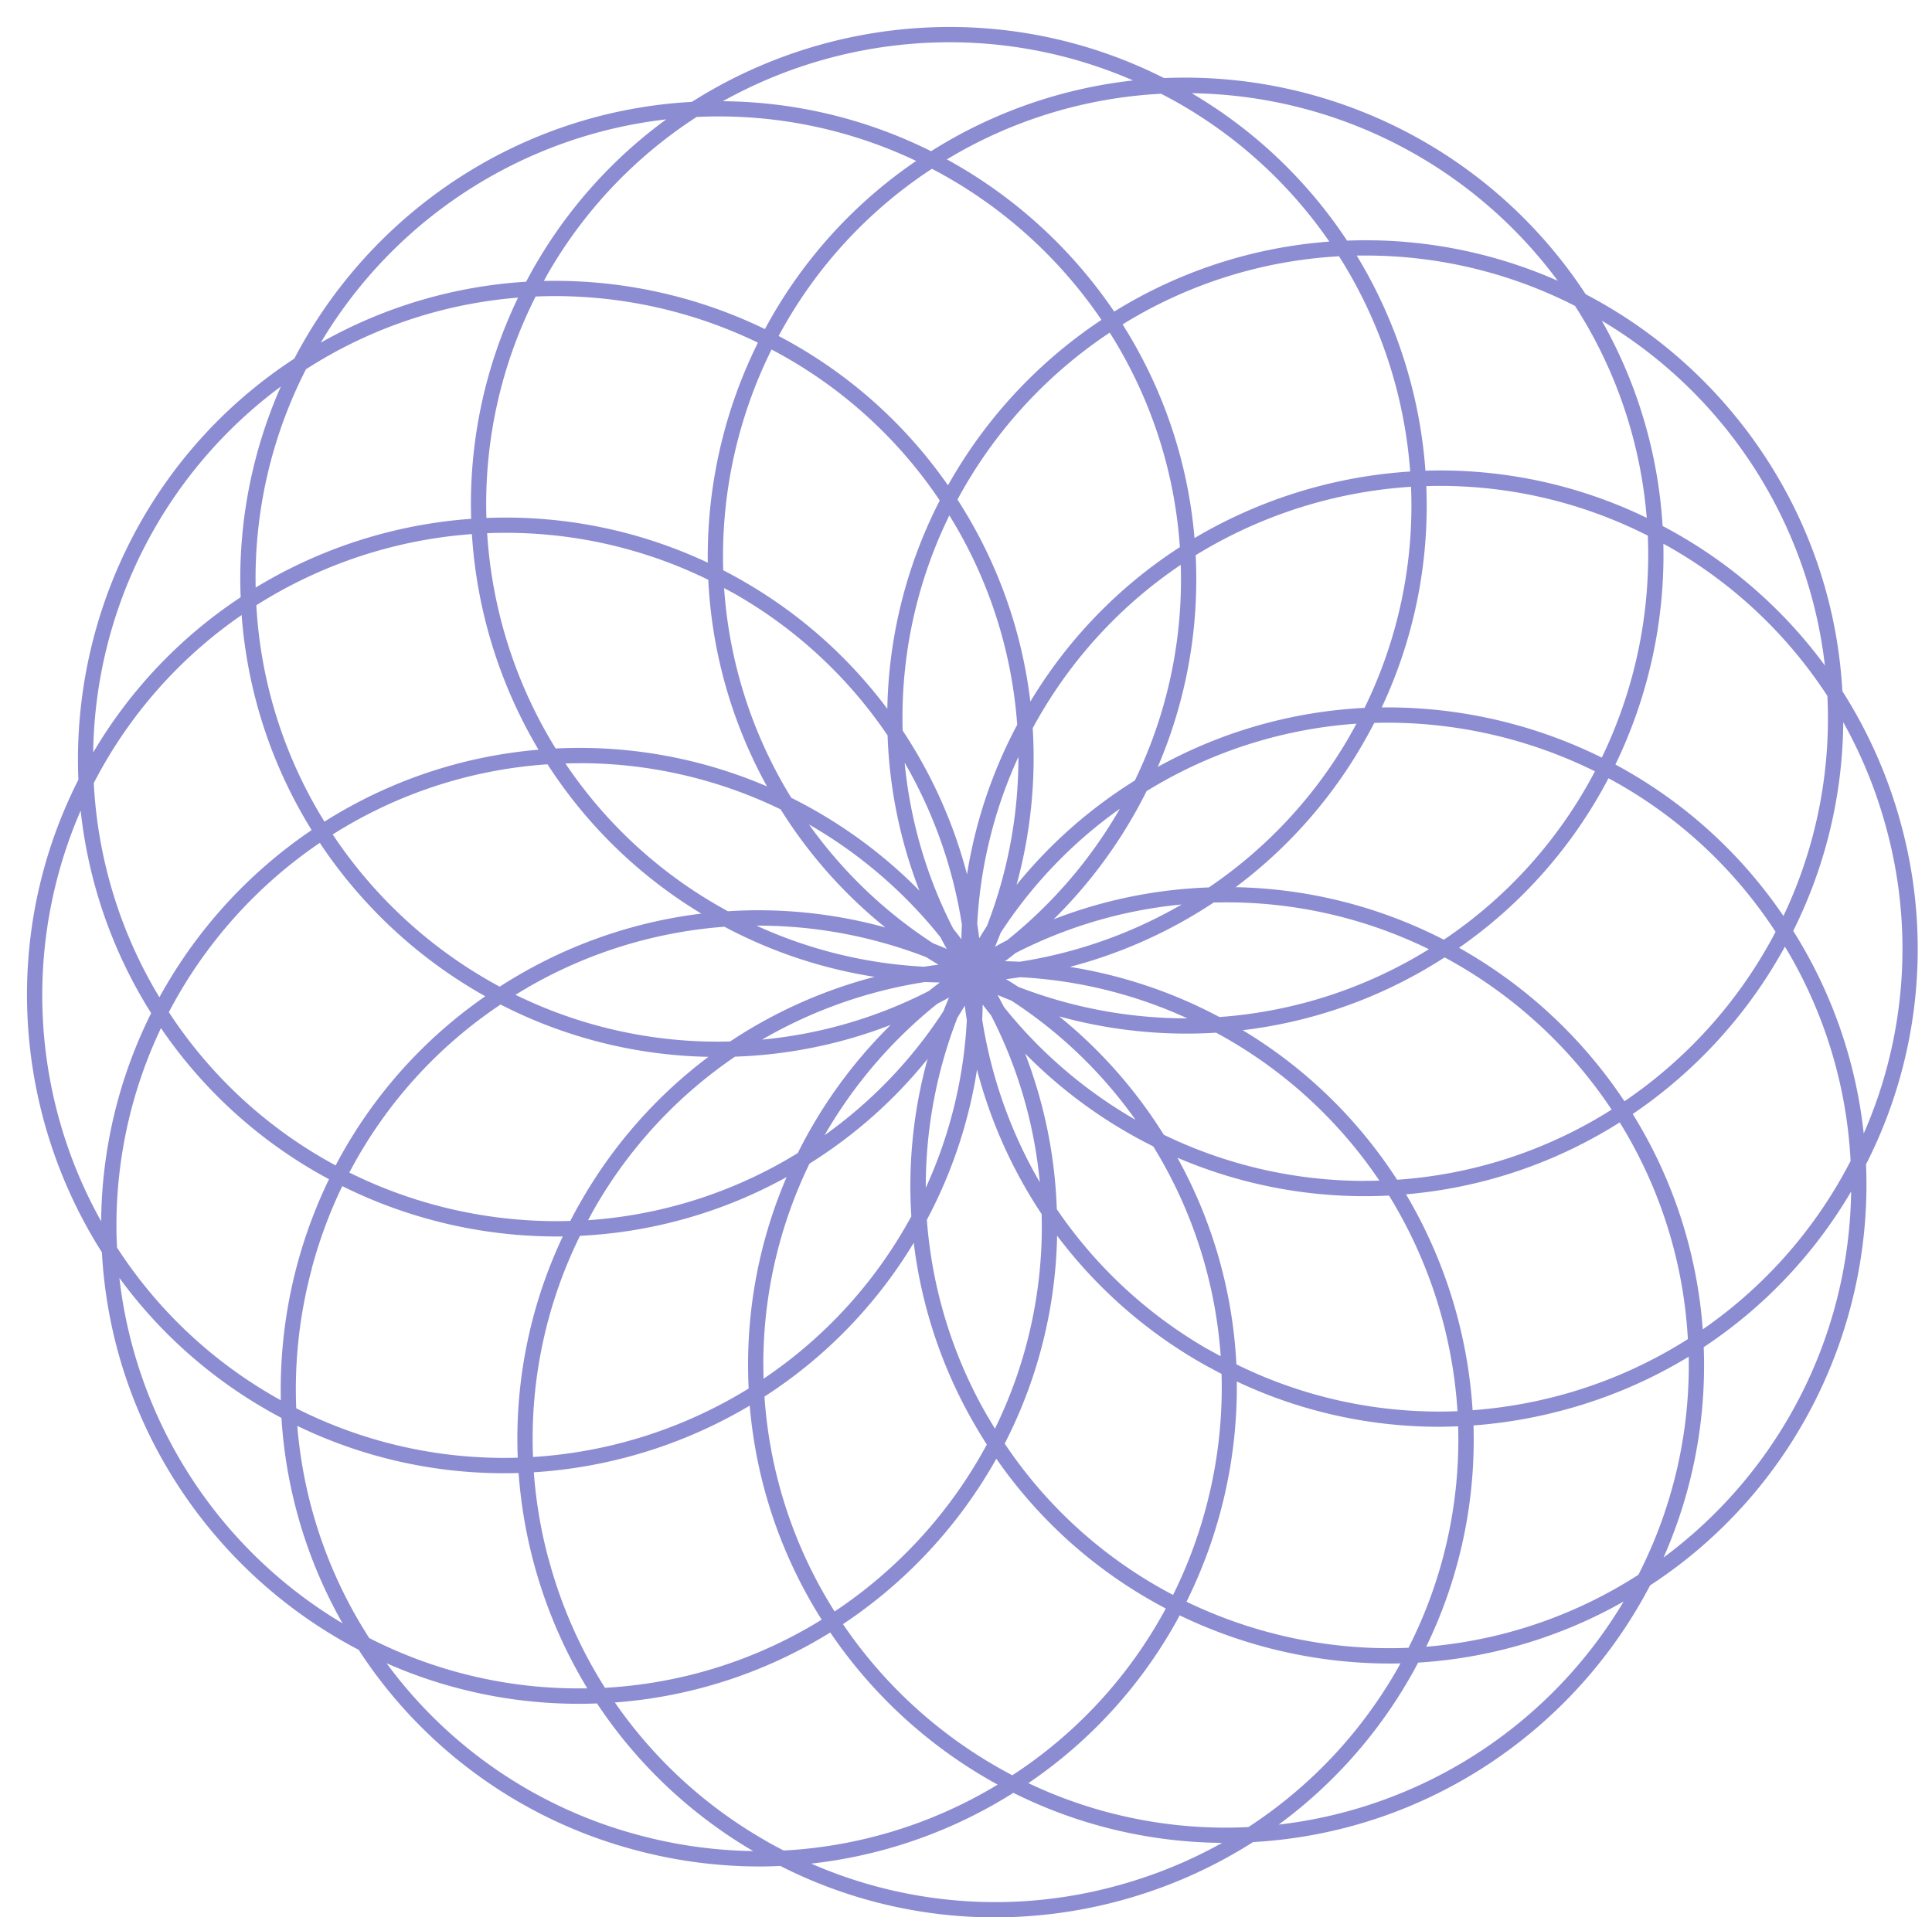 <?xml version="1.0" encoding="UTF-8" standalone="no"?><svg xmlns="http://www.w3.org/2000/svg" xmlns:xlink="http://www.w3.org/1999/xlink" data-name="Layer 1" fill="#000000" height="753.1" preserveAspectRatio="xMidYMid meet" version="1" viewBox="-10.6 -10.6 758.8 753.1" width="758.8" zoomAndPan="magnify"><g id="change1_1"><path d="M736.11,313.46A188.39,188.39,0,0,0,713,260.9C709.22,193.1,669.28,134.79,612.2,105A188.2,188.2,0,0,0,446.58,20.07C386-10.55,315.5-5.11,261.14,29.42,193.23,33.14,134.83,73.11,105,130.27c-56.95,37.17-87.54,101-84.81,165.4C-10.56,356.34-5.15,426.9,29.42,481.32c3.72,67.91,43.69,126.31,100.84,156.15a186.34,186.34,0,0,0,108.56,78.64,188.93,188.93,0,0,0,48.89,6.48c2.73,0,5.45-.09,8.17-.21a186.18,186.18,0,0,0,84.22,20.21A189.77,189.77,0,0,0,481.56,713c67.8-3.8,126.11-43.74,155.92-100.83,56.94-37.17,87.54-101,84.81-165.4A186.34,186.34,0,0,0,736.11,313.46ZM721.38,434.67a186.63,186.63,0,0,0-24-73.49c-1.19-2.06-2.43-4.09-3.69-6.1a186.48,186.48,0,0,0,19.65-82,182.76,182.76,0,0,1,17,41.95A180.36,180.36,0,0,1,721.38,434.67Zm-68.7,90.92A180.61,180.61,0,0,1,632.89,608q-3.55,2.28-7.25,4.43a181.16,181.16,0,0,1-76.1,23.84,186.06,186.06,0,0,0,18.58-86.93,190.49,190.49,0,0,0,35.24-6,188.47,188.47,0,0,0,49.28-21C652.66,523.42,652.68,524.5,652.68,525.59ZM471,707.33a180.6,180.6,0,0,1-77.71-17.48,186,186,0,0,0,59.44-65.91,190.24,190.24,0,0,0,82.4,18.93c1.44,0,2.87,0,4.31-.07-.53.94-1,1.89-1.59,2.84a181.1,181.1,0,0,1-58.14,61.47C476.77,707.25,473.87,707.33,471,707.33Zm-181.41,4.83a181.16,181.16,0,0,1-58.7-54,186.54,186.54,0,0,0,84.6-27.5,189.14,189.14,0,0,0,65.74,59.77l-2.9,1.73a180.88,180.88,0,0,1-81.11,24.16C294.61,715,292.06,713.61,289.54,712.16ZM130,625.64a181.1,181.1,0,0,1-23.84-76.13,186.31,186.31,0,0,0,81.19,18.6c1.91,0,3.82,0,5.73-.1a189.67,189.67,0,0,0,27,84.63c-1.08,0-2.16,0-3.25,0a180.62,180.62,0,0,1-82.43-19.79C132.92,630.51,131.44,628.1,130,625.64ZM35.13,471a180.77,180.77,0,0,1,17.49-77.74,186.38,186.38,0,0,0,66,59.36,189.67,189.67,0,0,0-18.92,86.82c-1-.53-1.9-1-2.84-1.59a180.64,180.64,0,0,1-61.48-58.35C35.21,476.63,35.13,473.8,35.13,471ZM50.3,378.28A180.71,180.71,0,0,1,26.23,297c1.3-2.5,2.65-5,4.07-7.46A180.7,180.7,0,0,1,84.3,231a186.54,186.54,0,0,0,27.5,84.47A189.14,189.14,0,0,0,52,381.16C51.46,380.2,50.87,379.25,50.3,378.28ZM89.77,216.87a180.62,180.62,0,0,1,19.8-82.42c2.37-1.52,4.78-3,7.25-4.43a180.61,180.61,0,0,1,76.05-23.71,186.58,186.58,0,0,0-18.42,86.89,189.21,189.21,0,0,0-84.63,27C89.8,219.12,89.77,218,89.77,216.87ZM271.51,35.13a180.54,180.54,0,0,1,77.72,17.49,186.41,186.41,0,0,0-59.4,66.05A189,189,0,0,0,203,99.77c.55-1,1.09-2,1.65-3A180.67,180.67,0,0,1,263,35.34C265.84,35.21,268.66,35.13,271.51,35.13ZM364.18,50.3a180.71,180.71,0,0,1,81.25-24.07c2.51,1.3,5,2.64,7.49,4.07a180.7,180.7,0,0,1,58.57,54A186.54,186.54,0,0,0,427,111.8,189.14,189.14,0,0,0,361.28,52Zm248.26,66.52a180.77,180.77,0,0,1,23.72,76,185.92,185.92,0,0,0-86.91-18.52,189.17,189.17,0,0,0-27-84.52c1.12,0,2.24,0,3.37,0A180.61,180.61,0,0,1,608,109.57C609.53,111.94,611,114.35,612.44,116.82Zm94.89,154.69a180.6,180.6,0,0,1-17.48,77.71,186.07,186.07,0,0,0-66-59.49A189.07,189.07,0,0,0,642.69,203c1,.54,2,1.07,2.95,1.63a180.94,180.94,0,0,1,61.47,58.15C707.25,265.69,707.33,268.59,707.33,271.51ZM463,581.81a183.63,183.63,0,0,1-12.87,34.11A180,180,0,0,1,384,556.47a186.51,186.51,0,0,0,20.58-81.67,187.48,187.48,0,0,0,56.35,49.83c2.72,1.57,5.47,3,8.24,4.46A182.72,182.72,0,0,1,463,581.81ZM217.19,474.86a186.51,186.51,0,0,0,81.16-23.09,186.58,186.58,0,0,0-15.14,73.82q0,4.65.23,9.24a183.06,183.06,0,0,1-84.7,26.91A180.09,180.09,0,0,1,217.19,474.86ZM292.43,126.7A180.58,180.58,0,0,1,358.49,186a186.53,186.53,0,0,0-20.59,81.84,186.57,186.57,0,0,0-56.34-50q-4-2.33-8.12-4.43A183.07,183.07,0,0,1,292.43,126.7Zm232.9,140.77a186.79,186.79,0,0,0-81.21,23.19,186.59,186.59,0,0,0,15.12-73.79q0-4.71-.23-9.38a184,184,0,0,1,84.58-26.88A180.58,180.58,0,0,1,525.33,267.47Zm-57,121.44a187.48,187.48,0,0,0-58.75-19.7,188.52,188.52,0,0,0,56.5-25.29c1.62,0,3.24-.06,4.87-.06a180.54,180.54,0,0,1,79.65,18.41q-2.31,1.43-4.68,2.81A180.61,180.61,0,0,1,468.33,388.91Zm-103,.41c1-1.61,2-3.24,3-4.87.23,1.9.5,3.8.79,5.69A180.35,180.35,0,0,1,353,456a183.58,183.58,0,0,1,12.36-66.65Zm-7.8-5.62q2.33-1.2,4.6-2.46c-.75,1.76-1.47,3.54-2.17,5.32a180.12,180.12,0,0,1-46.71,48.78A183.33,183.33,0,0,1,357.53,383.7Zm-4.78-8.55c1.93.09,3.85.15,5.77.19-1.45,1.08-2.88,2.2-4.3,3.33a180.13,180.13,0,0,1-65.51,19.11,183.46,183.46,0,0,1,64-22.63Zm24.3-22.08c-1,1.61-2.05,3.25-3.05,4.9-.23-1.9-.5-3.8-.79-5.69a180.12,180.12,0,0,1,16.18-65.59A183.12,183.12,0,0,1,377.05,353.07Zm7.88,5.68q-2.39,1.25-4.74,2.55c.78-1.82,1.51-3.65,2.23-5.49a180.28,180.28,0,0,1,46.81-48.72A183,183,0,0,1,384.93,358.75ZM384.1,367c1.4-1.05,2.77-2.12,4.14-3.21A180.31,180.31,0,0,1,453.5,344.7a183,183,0,0,1-63.63,22.49C388,367.1,386,367,384.1,367ZM367,358.36c-1.05-1.4-2.12-2.77-3.21-4.14A180.31,180.31,0,0,1,344.7,289a183,183,0,0,1,22.49,63.63C367.1,354.51,367,356.43,367,358.36Zm-5.78,3.77c-1.75-.75-3.52-1.46-5.3-2.16a180.45,180.45,0,0,1-48.79-46.71,182.77,182.77,0,0,1,51.62,44.27C359.55,359.07,360.38,360.61,361.22,362.13ZM358,368.35c-1.9.23-3.8.5-5.69.79A180.35,180.35,0,0,1,286.49,353h.62a182.59,182.59,0,0,1,47.34,6.27,185,185,0,0,1,18.75,6.12Q355.59,366.9,358,368.35ZM375.35,384c1.08,1.45,2.19,2.87,3.32,4.29a180.13,180.13,0,0,1,19.11,65.51,182.82,182.82,0,0,1-18.55-44.66,185.75,185.75,0,0,1-4.07-19.25C375.26,387.88,375.31,385.92,375.35,384Zm5.79-3.79c1.81.78,3.63,1.52,5.47,2.24a180.06,180.06,0,0,1,48.76,46.83,183,183,0,0,1-51.66-44.3C382.87,383.33,382,381.74,381.14,380.16Zm3.33-6.17c1.87-.23,3.73-.48,5.59-.77a180.25,180.25,0,0,1,65.7,16.16h-.4a183.11,183.11,0,0,1-66-12.37C387.73,376,386.11,375,384.47,374Zm90.17-36.09a186.57,186.57,0,0,0,50-56.34q2.36-4.08,4.49-8.23c1.78-.06,3.57-.09,5.35-.09a184.11,184.11,0,0,1,81.34,19.09,180.63,180.63,0,0,1-59.35,66.16A186.45,186.45,0,0,0,474.64,337.9Zm44.8-59.34A180.64,180.64,0,0,1,464.18,338a186.5,186.5,0,0,0-60.95,12.51,189,189,0,0,0,36.5-50.35c1.38-.84,2.77-1.68,4.17-2.49a181.07,181.07,0,0,1,78.25-24C521.27,275.3,520.37,276.94,519.44,278.56Zm-66.2-61.69A180.74,180.74,0,0,1,435.11,296a187.25,187.25,0,0,0-46.46,41A188.75,188.75,0,0,0,395,275.43c.77-1.43,1.56-2.84,2.37-4.25a181.13,181.13,0,0,1,55.77-59.9C453.21,213.14,453.24,215,453.24,216.87ZM394.07,265a186.76,186.76,0,0,0-23.8-71.47q-2.32-4-4.82-7.89a183,183,0,0,1,59.8-65.58,180.45,180.45,0,0,1,27.55,84.25A186.79,186.79,0,0,0,394.07,265Zm-29-68.47a180.82,180.82,0,0,1,23.84,77.57,187.13,187.13,0,0,0-19.71,58.79,188.43,188.43,0,0,0-25.29-56.53q-.06-2.43-.06-4.86a180.57,180.57,0,0,1,18.41-79.65C363.22,193.41,364.16,195,365.08,196.54ZM278.56,223A180.64,180.64,0,0,1,338,278.28a186.5,186.5,0,0,0,12.51,61,188.67,188.67,0,0,0-50.32-36.48c-.85-1.39-1.7-2.78-2.52-4.19a180.8,180.8,0,0,1-23.88-78.19Q276.18,221.66,278.56,223Zm12.1,75.32a186.6,186.6,0,0,0-73.79-15.13q-4.65,0-9.24.23a182.93,182.93,0,0,1-26.9-84.57,180.57,180.57,0,0,1,86.85,18.31A186.5,186.5,0,0,0,290.66,298.34Zm-73.79-9.13A180.62,180.62,0,0,1,296,307.34a186.58,186.58,0,0,0,41.14,46.4l-1.09-.31a187.82,187.82,0,0,0-60.77-6.08q-2-1.11-4.05-2.27a180.65,180.65,0,0,1-59.77-55.78C213.22,289.25,215,289.21,216.87,289.21Zm48,59.09a187.45,187.45,0,0,0-71.33,23.89q-4,2.31-7.89,4.81a183,183,0,0,1-65.58-59.79,180.44,180.44,0,0,1,84.37-27.56A186.59,186.59,0,0,0,264.87,348.3Zm-68.33,29.08a181.12,181.12,0,0,1,77.39-23.92,186.7,186.7,0,0,0,59,19.69l-1.12.28a188.08,188.08,0,0,0-55.67,25.11c-1.54,0-3.09.06-4.64.06a180.54,180.54,0,0,1-79.65-18.41Q194.17,378.77,196.54,377.38Zm71.12,27.17a187.35,187.35,0,0,0-49.83,56.35q-2.33,4-4.43,8.12c-1.81.06-3.61.09-5.41.09A183.15,183.15,0,0,1,126.6,450,180,180,0,0,1,186,384,186.51,186.51,0,0,0,267.66,404.55ZM223,463.9a180.93,180.93,0,0,1,55.07-59.42A186.85,186.85,0,0,0,339.23,392a188.73,188.73,0,0,0-36.5,50.35q-2.07,1.26-4.17,2.49a180.7,180.7,0,0,1-78.19,23.88C221.23,467.08,222.11,465.48,223,463.9Zm66.19,61.69a180.75,180.75,0,0,1,18.14-79.1,186.35,186.35,0,0,0,46.39-41.14c-.1.37-.21.74-.31,1.11a187.82,187.82,0,0,0-6.08,60.77q-1.11,2-2.27,4a180.74,180.74,0,0,1-55.78,59.77C289.25,529.24,289.21,527.42,289.21,525.59Zm59.09-48a187.24,187.24,0,0,0,23.89,71.36q2.31,4,4.81,7.89a183.09,183.09,0,0,1-59.79,65.58A180.48,180.48,0,0,1,289.65,538,186.52,186.52,0,0,0,348.3,477.56Zm29.08,68.36a181,181,0,0,1-23.93-77.41,186.53,186.53,0,0,0,19.7-59c.1.38.18.75.28,1.12a188.08,188.08,0,0,0,25.11,55.67c0,1.54.06,3.09.06,4.64a180.54,180.54,0,0,1-18.41,79.65Q378.77,548.29,377.38,545.92Zm86.52-26.48a180.93,180.93,0,0,1-59.42-55.07A186.85,186.85,0,0,0,392,403.23a188.79,188.79,0,0,0,50.35,36.5q1.26,2.07,2.49,4.17a181.17,181.17,0,0,1,24,78.25Q466.33,520.83,463.9,519.44Zm-12.1-75.32a186.6,186.6,0,0,0,73.79,15.13c3.14,0,6.27-.09,9.37-.24a183.93,183.93,0,0,1,26.9,84.7A180,180,0,0,1,475,525.34,186.83,186.83,0,0,0,451.8,444.12Zm73.79,9.13a180.75,180.75,0,0,1-79.1-18.14,187.22,187.22,0,0,0-41.07-46.48,188.83,188.83,0,0,0,49.95,6.76q5.82,0,11.66-.37c1.42.77,2.84,1.55,4.25,2.36a181.22,181.22,0,0,1,59.9,55.77C529.32,453.21,527.46,453.25,525.59,453.25Zm-48.15-59.19a186.62,186.62,0,0,0,71.48-23.79q4-2.32,7.89-4.82a183,183,0,0,1,65.58,59.8,180.49,180.49,0,0,1-84.25,27.55A186.75,186.75,0,0,0,477.44,394.06Zm85-32.37a186.45,186.45,0,0,0,58.72-66.61,180.13,180.13,0,0,1,65.63,60.34A183.12,183.12,0,0,1,627.41,422,189.09,189.09,0,0,0,562.41,361.69ZM618.51,287a189.88,189.88,0,0,0-86.43-19.71,186.4,186.4,0,0,0,17.5-86.93q2.74-.09,5.49-.09a180.31,180.31,0,0,1,81.51,19.54A183.08,183.08,0,0,1,618.51,287ZM543.25,174.62a189.86,189.86,0,0,0-84.7,26.14,186.44,186.44,0,0,0-28.25-83.93,180.45,180.45,0,0,1,85-26.76A183,183,0,0,1,543.25,174.62ZM422,115.05a189.09,189.09,0,0,0-60.28,65,186.38,186.38,0,0,0-66.51-58.67A180.62,180.62,0,0,1,355.42,55.7,183.12,183.12,0,0,1,422,115.05Zm-214.59-9.34A183.24,183.24,0,0,1,287.08,124a189.05,189.05,0,0,0-19.7,86.43,186.58,186.58,0,0,0-86.94-17.56,180.58,180.58,0,0,1,19.33-87C202.31,105.78,204.85,105.71,207.38,105.71ZM174.74,199.2a189,189,0,0,0,26.16,84.7,186.45,186.45,0,0,0-84.07,28.26,180.45,180.45,0,0,1-26.76-85A183.14,183.14,0,0,1,174.74,199.2ZM115,320.49a189.09,189.09,0,0,0,65,60.27,186,186,0,0,0-58.78,66.44A180.53,180.53,0,0,1,55.71,387,183.09,183.09,0,0,1,115,320.49Zm-3.17,167.24a183.69,183.69,0,0,1,12-32.4A189.24,189.24,0,0,0,208,475.11c.81,0,1.62,0,2.43,0A185.93,185.93,0,0,0,192.75,562a180.59,180.59,0,0,1-87-19.39A182.13,182.13,0,0,1,111.87,487.73Zm93,114.08a182.36,182.36,0,0,1-5.77-34.07,189.19,189.19,0,0,0,84.8-26.19,186.49,186.49,0,0,0,28.26,84.08A180.55,180.55,0,0,1,227,652.4,182.38,182.38,0,0,1,204.87,601.81Zm115.62,25.6a189,189,0,0,0,60.27-65,186,186,0,0,0,66.55,58.84A180.17,180.17,0,0,1,387,686.76,183,183,0,0,1,320.49,627.41Zm167.24,3.18a183.5,183.5,0,0,1-32.29-12,189.77,189.77,0,0,0,19.76-86.52,186,186,0,0,0,79.26,17.79c2.56,0,5.11-.08,7.67-.18a180.16,180.16,0,0,1-19.5,87A182.13,182.13,0,0,1,487.73,630.59Zm114.08-93a184.4,184.4,0,0,1-34,5.77,189.93,189.93,0,0,0-26.15-84.81,186.48,186.48,0,0,0,83.93-28.25,180.55,180.55,0,0,1,26.77,85.13A182.38,182.38,0,0,1,601.81,537.59ZM630.66,427a189.14,189.14,0,0,0,59.77-65.74c.58,1,1.16,1.93,1.73,2.9a180.62,180.62,0,0,1,24.07,81.29c-1.3,2.5-2.65,5-4.07,7.45a181.16,181.16,0,0,1-54,58.7A186.42,186.42,0,0,0,630.66,427Zm75.48-176.17a187.22,187.22,0,0,0-57.5-51.38c-2.07-1.19-4.15-2.33-6.25-3.44a186.55,186.55,0,0,0-23.88-80.64A182,182,0,0,1,706.14,250.85ZM601.22,99.7a186.67,186.67,0,0,0-75.63-15.92c-2.39,0-4.76.06-7.13.14a186.45,186.45,0,0,0-61-57.9A182,182,0,0,1,601.22,99.7ZM434.42,21a187.3,187.3,0,0,0-73.24,24.11c-2.06,1.19-4.09,2.43-6.09,3.69A186.4,186.4,0,0,0,273.3,29.16,183.07,183.07,0,0,1,362.36,6,180.52,180.52,0,0,1,434.42,21ZM251.07,36.29a186.56,186.56,0,0,0-51.6,57.53c-1.2,2.07-2.33,4.15-3.44,6.25A186.59,186.59,0,0,0,115.39,124,182,182,0,0,1,251.07,36.29ZM99.7,141.24a186.67,186.67,0,0,0-15.93,75.63c0,2.39.06,4.76.15,7.13A186.45,186.45,0,0,0,26,285,182,182,0,0,1,99.7,141.24ZM21.08,307.82a186.71,186.71,0,0,0,24,73.46q1.78,3.09,3.69,6.1a186.33,186.33,0,0,0-19.64,81.78A182,182,0,0,1,21.08,307.82ZM36.29,491.39A186.56,186.56,0,0,0,93.82,543c2,1.17,4.07,2.29,6.12,3.38a186.85,186.85,0,0,0,24,80.7A182,182,0,0,1,36.29,491.39ZM141.22,642.75a186.57,186.57,0,0,0,75.65,15.93q3.51,0,7-.14a187,187,0,0,0,61.36,58,182.73,182.73,0,0,1-44.84-6.25A180.3,180.3,0,0,1,141.22,642.75Zm286.23,87.56A180.38,180.38,0,0,1,308,721.46a187.4,187.4,0,0,0,73.31-24.11c2.06-1.19,4.09-2.43,6.1-3.69a186.45,186.45,0,0,0,82,19.65A182.76,182.76,0,0,1,427.45,730.31Zm64.16-24.17A187.22,187.22,0,0,0,543,648.64c1.17-2,2.29-4.07,3.38-6.13a186.89,186.89,0,0,0,80.71-24A182,182,0,0,1,491.61,706.14ZM642.76,601.22a186.67,186.67,0,0,0,15.92-75.63q0-3.51-.14-7a186.69,186.69,0,0,0,57.9-61.14A182,182,0,0,1,642.76,601.22Z" fill="#8c8cd2"/></g></svg>